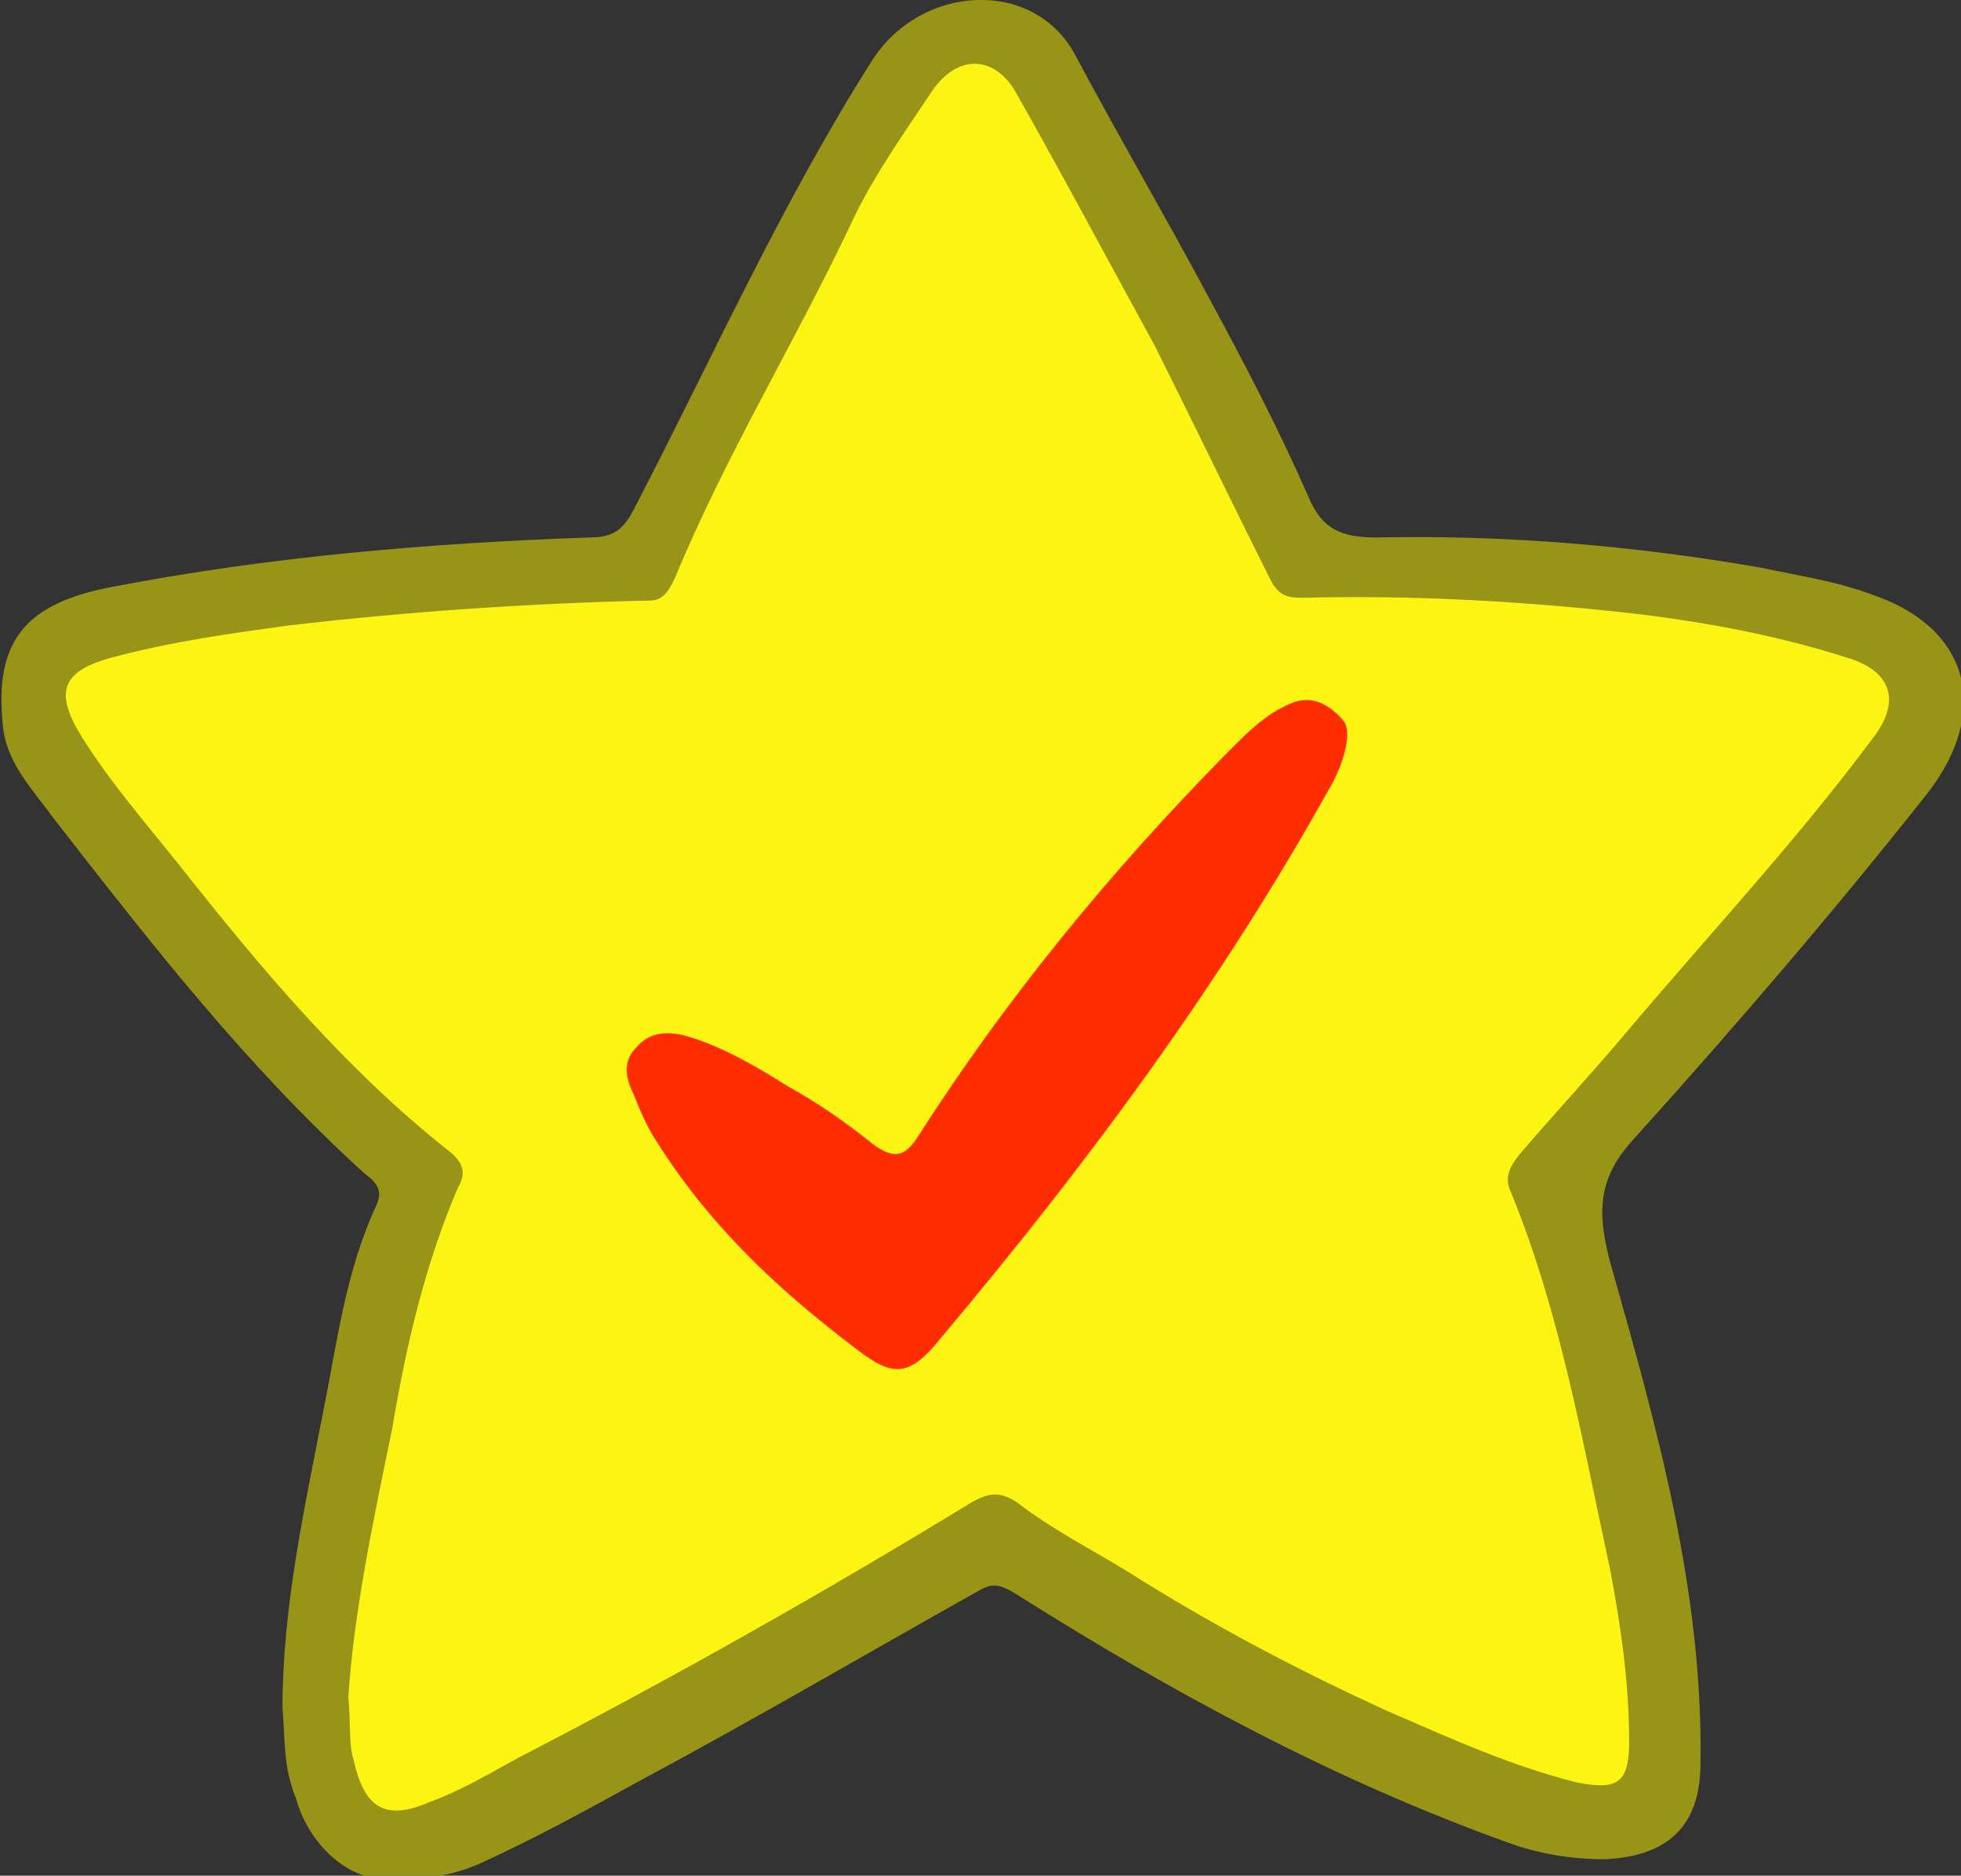 <?xml version="1.0" encoding="utf-8"?>
<!-- Generator: Adobe Illustrator 18.0.0, SVG Export Plug-In . SVG Version: 6.00 Build 0)  -->
<!DOCTYPE svg PUBLIC "-//W3C//DTD SVG 1.1//EN" "http://www.w3.org/Graphics/SVG/1.1/DTD/svg11.dtd">
<svg version="1.1" id="Layer_1" xmlns="http://www.w3.org/2000/svg" xmlns:xlink="http://www.w3.org/1999/xlink" x="0px" y="0px"
	 viewBox="0 0 71.5 68.4" enable-background="new 0 0 71.5 68.4" xml:space="preserve">
<rect x="0" y="0" width="71.5" height="68.4" fill="#333333" stroke="none"/>
<path fill="#FCF513" d="M11.6,60.4c0.3-3.1,0.7-5.5,1.3-8.8c0.5-3,1.1-4.7,2.3-7.6c0.2-0.6,0.2-1.3-0.3-1.7
	c-3.8-3.1-6.5-6.4-9.5-10.2c-1.2-1.5-2.7-3.4-3.8-5c-1-1.6,0-4,1.8-4.5c2.2-0.6,5.1-0.8,7.3-1.1c4.3-0.6,7.7-0.9,12.1-1
	c0.6,0,1.2-0.9,1.3-1.3c1.9-4.6,4-8.5,6.1-13c0.7-1.6,2.9-3.2,3.8-4.6c0.9-1.3,3.2-0.3,4,1c1.8,3.1,3.3,6.1,5,9.3
	c1.5,2.8,2.4,5.1,3.8,8c0.3,0.6,0.9,0.6,1.5,0.6c3.8-0.1,7.5,0.4,11.3,0.8c2.9,0.3,6.6,1,9.4,1.9c1.6,0.5,0.7,4-0.3,5.3
	c-2.9,3.8-6,7-9.1,10.7c-1.2,1.4-1.7,2.5-2.9,3.9c-0.3,0.4-0.2,0.7,0.1,1.4c1.8,4.4,2.4,9.1,3.4,13.8c0.5,2.1,0.2,4.9,0.2,7
	c0,1.5-1.8,1.7-3.3,1.3c-2.4-0.6-5.3-1.6-7.6-2.6c-3.3-1.5-6.5-3.5-9.5-5.4c-1.3-0.9-2.2-1.1-3.4-2c-0.6-0.4-0.4-0.4-1,0
	c-5.4,3.3-10.7,6.5-16.3,9.3c-1.1,0.5-3,1.2-4.1,1.7c-1.7,0.6-3.1-1.1-3.6-2.8C11.4,63.9,11.7,61.4,11.6,60.4z M46.7,29.1
	c0-1.3,0.4-1.4-0.7-0.9c-1.1,0.4,0.3,0.6-0.5,1.4c-4.1,4.2-7.1,9-10.3,13.9c-0.5,0.8-2.5,2.3-3.3,1.6c-1-0.8-1.7-1.2-2.8-1.8
	c-1.2-0.7-1.6-1.3-3-1.8c-0.7-0.2-0.3-1-0.8-0.5c-0.5,0.5-0.3-0.4-0.1,0.2c0.2,0.5,0.6,0.8,0.9,1.3c1.9,3.1,3.5,3,6.4,5.1
	c1.5,1.1,0.3,1,1.5-0.5c5.3-6.3,7.7-10.4,11.8-17.6C46.1,29,46.5,29.5,46.7,29.1z"/>
<path fill="#979418" d="M10.3,62.3c0-3.7,0.8-7.3,1.5-10.9c0.5-2.5,0.8-5,1.9-7.4c0.3-0.6,0-0.9-0.4-1.2C9,38.9,5.5,34.4,2,29.9
	c-0.8-1.1-1.8-2.1-1.9-3.5c-0.3-3,0.8-4.4,4-5c5.7-1.1,11.6-1.6,17.4-1.8c1,0,1.3-0.4,1.7-1.2c2.8-5.4,5.3-11,8.6-16.2
	c1.8-2.8,5.9-3,7.4-0.2c1.6,3,3.3,5.9,4.9,8.9c1.3,2.4,2.5,4.7,3.6,7.2c0.5,1.2,1.2,1.5,2.5,1.5c4.7-0.1,9.4,0.3,14,1.1
	c1.4,0.3,2.8,0.5,4.1,1c3.5,1.2,4.3,4.2,2,7.2c-3.4,4.3-7,8.5-10.7,12.6c-1.3,1.4-1.4,2.6-0.9,4.5c1.7,6,3.4,12,3.3,18.3
	c0,2.3-1.2,3.4-3.5,3.5c-1.2,0-2.4-0.2-3.5-0.6c-6.4-2.3-12.3-5.5-18-9.1c-0.5-0.3-0.8-0.4-1.3-0.1c-4.1,2.3-8.2,4.7-12.3,6.9
	c-2,1.1-4,2.2-6,3.1c-1.2,0.5-2.4,0.6-3.6,0.5c-1.3-0.1-2.6-1.4-3-2.9C10.3,64.4,10.4,63.3,10.3,62.3z M12.7,61.9
	c0.1,1,0,1.7,0.2,2.3c0.4,1.8,1.2,2.2,2.8,1.5c1.1-0.4,2.1-1,3.2-1.6c5.6-2.9,11.1-6,16.5-9.3c0.7-0.4,1.1-0.4,1.7,0
	c1.3,1,2.7,1.7,4,2.5c3,1.9,6.2,3.6,9.5,5.1c2.3,1,4.5,2,6.9,2.6c1.5,0.3,1.9,0,1.9-1.5c0-2.1-0.3-4.2-0.7-6.3
	c-1-4.6-1.8-9.3-3.6-13.7c-0.3-0.6,0-1,0.3-1.4c1.2-1.4,2.4-2.7,3.6-4.1c3.1-3.7,6.4-7.2,9.3-11.1c1-1.3,0.7-2.4-0.9-2.9
	c-2.8-0.9-5.7-1.4-8.5-1.7c-3.8-0.4-7.6-0.6-11.4-0.5c-0.6,0-0.9-0.1-1.2-0.7c-1.4-2.8-2.8-5.7-4.2-8.5c-1.7-3.1-3.4-6.3-5.1-9.3
	c-0.8-1.3-2.1-1.3-3,0c-1,1.5-2,2.9-2.8,4.5c-2.1,4.5-4.7,8.7-6.6,13.3c-0.2,0.4-0.4,0.8-0.9,0.8c-4.4,0.1-8.8,0.4-13.1,0.9
	C8.4,23.1,6.2,23.4,4,24c-1.8,0.5-2,1.3-1,2.9c1,1.6,2.3,3.1,3.5,4.6c3,3.8,6.1,7.5,9.9,10.5c0.5,0.4,0.6,0.8,0.3,1.3
	c-1.2,2.8-1.9,5.8-2.4,8.8C13.6,55.5,12.9,58.8,12.7,61.9z"/>
<path fill="#FE2D00" d="M48.5,28.7c-4,7.2-8.9,13.8-14.2,20.1c-1.2,1.5-1.8,1.4-3.2,0.3c-2.9-2.2-5.4-4.6-7.3-7.7
	c-0.3-0.5-0.5-1-0.7-1.5c-0.3-0.6-0.4-1.2,0.1-1.7c0.5-0.6,1.2-0.6,1.9-0.4c1.3,0.4,2.5,1.1,3.6,1.8c1.1,0.6,2.1,1.3,3.1,2.1
	c0.8,0.6,1.2,0.5,1.7-0.3c3.2-5,6.9-9.5,11-13.7c0.8-0.8,1.6-1.7,2.7-2.1c0.6-0.2,1.2,0,1.8,0.7C49.4,26.9,48.7,28.4,48.5,28.7z"/>
</svg>
